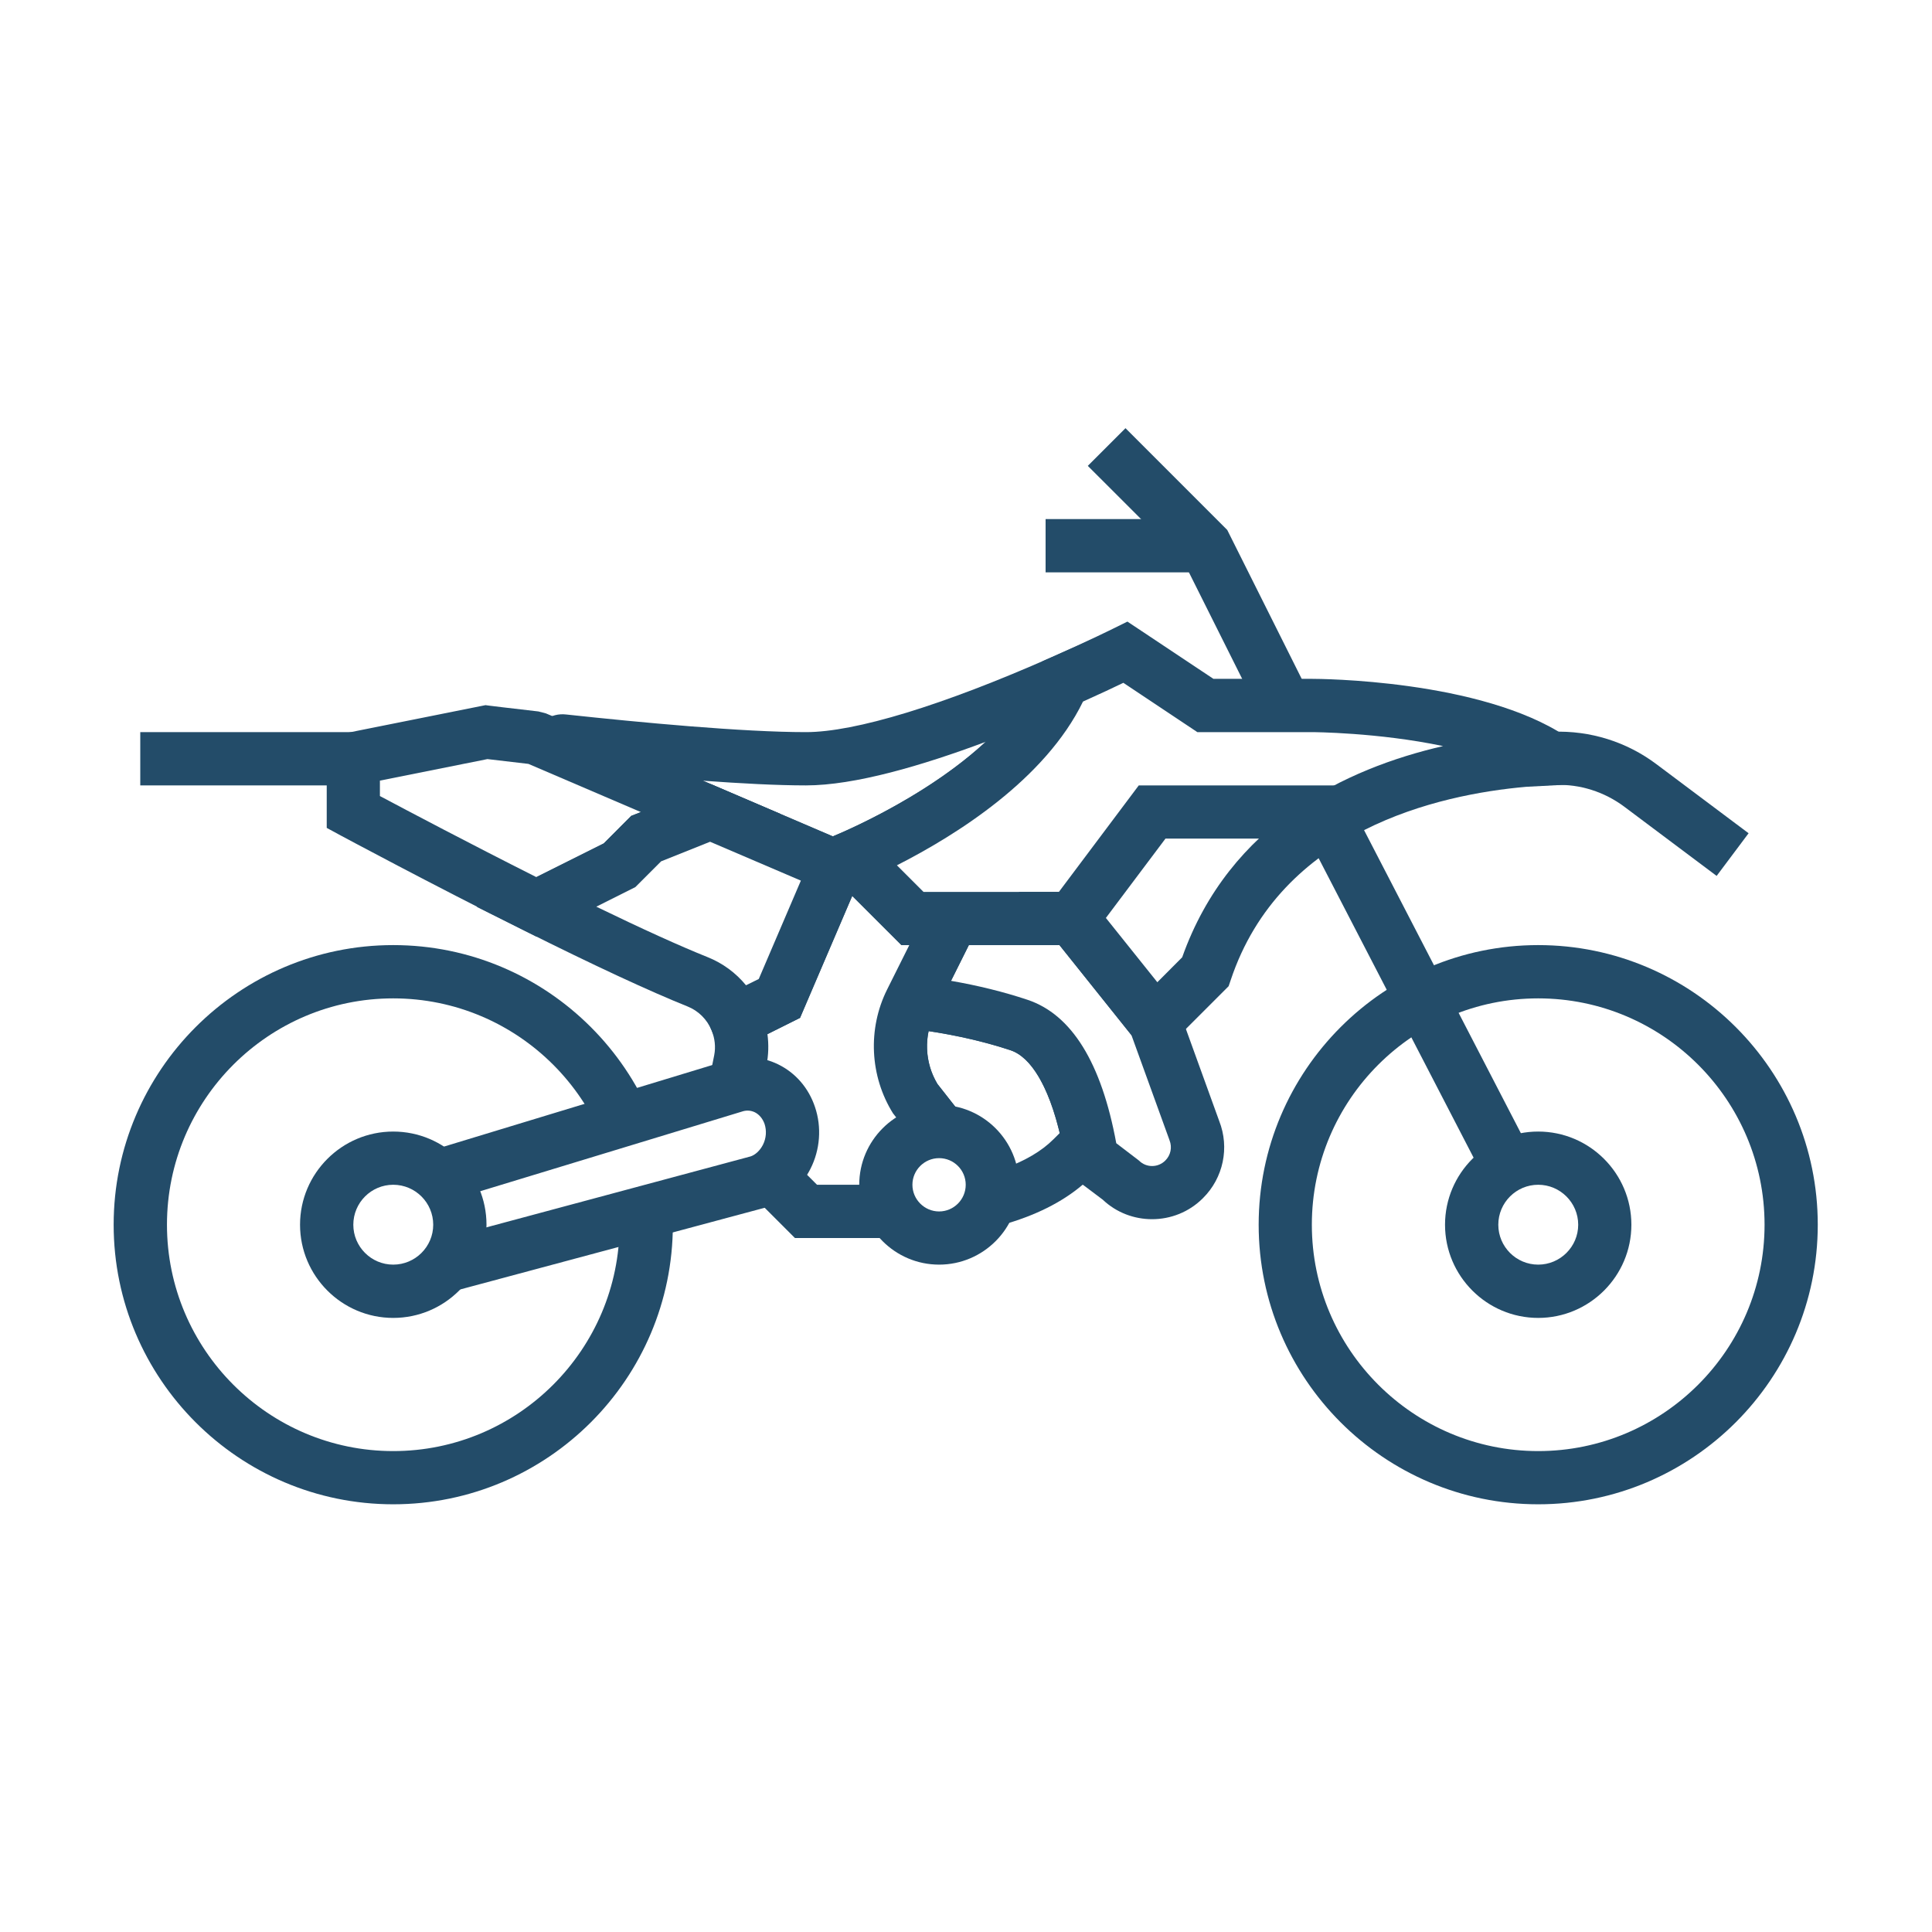 <svg xmlns="http://www.w3.org/2000/svg" xmlns:xlink="http://www.w3.org/1999/xlink" width="400" zoomAndPan="magnify" viewBox="0 0 300 300" height="400" preserveAspectRatio="xMidYMid meet" version="1.0"><defs><clipPath id="c56b9fb0ac"><path d="M 195 146 L 282.262 146 L 282.262 233.586 L 195 233.586 Z M 195 146 " clip-rule="nonzero"/></clipPath><clipPath id="7051357130"><path d="M 17.648 146 L 105 146 L 105 233.586 L 17.648 233.586 Z M 17.648 146 " clip-rule="nonzero"/></clipPath></defs><rect x="-30" width="360" fill="#ffffff00" y="-30" height="360" fill-opacity="1"/><rect x="-30" width="360" fill="#ffffff00" y="-30" height="360" fill-opacity="1"/><path fill="#ffffff00" d="M 158.23 159.16 C 152.137 157.137 146.039 156.105 141.422 155.574 C 139.043 160.406 139.316 166.113 142.168 170.688 L 154.402 186.246 C 158.703 185.059 163.234 183.094 166.488 179.836 L 169.543 179.836 C 168.184 171.434 165.129 161.469 158.23 159.16 " fill-opacity="1" fill-rule="nonzero"/><path fill="#234c69" d="M 145.566 168.32 L 155.879 181.445 C 159.164 180.266 161.742 178.746 163.578 176.91 L 164.555 175.938 C 162.832 168.754 160.121 164.164 156.926 163.086 C 153.098 161.812 148.738 160.793 144.191 160.105 C 143.59 162.902 144.062 165.812 145.566 168.32 Z M 152.852 190.98 L 138.668 172.883 C 135.027 167.059 134.668 159.902 137.707 153.738 L 139 151.141 L 141.883 151.473 C 148.25 152.188 154.188 153.465 159.535 155.242 C 166.707 157.625 171.438 165.684 173.617 179.176 L 174.406 183.969 L 168.109 183.969 C 164.914 186.691 160.684 188.801 155.504 190.234 L 152.852 190.98 " fill-opacity="1" fill-rule="nonzero"/><path fill="#ffffff00" d="M 185.449 175.535 L 179.355 158.699 L 166.488 142.625 L 147.891 142.625 L 141.453 155.5 C 141.438 155.531 141.438 155.559 141.422 155.574 C 146.039 156.105 152.137 157.137 158.23 159.16 C 165.129 161.469 168.184 171.434 169.543 179.836 L 173.934 183.137 C 176.672 185.875 181.133 185.875 183.871 183.137 L 183.887 183.121 C 185.879 181.129 186.496 178.145 185.449 175.535 " fill-opacity="1" fill-rule="nonzero"/><path fill="#234c69" d="M 173.332 177.516 L 176.859 180.211 C 177.977 181.344 179.812 181.344 180.945 180.211 C 181.793 179.379 182.035 178.145 181.605 177.07 L 181.562 176.941 L 175.695 160.75 L 164.512 146.754 L 150.441 146.754 L 147.676 152.305 C 151.879 153.035 155.848 154.012 159.535 155.242 C 166.402 157.523 171.035 165.023 173.332 177.516 Z M 178.895 189.316 C 176.129 189.316 173.375 188.312 171.238 186.289 L 165.73 182.145 L 165.457 180.496 C 163.879 170.715 160.77 164.363 156.926 163.086 C 152.191 161.512 146.672 160.336 140.949 159.688 L 134.84 158.984 L 137.75 153.652 L 145.34 138.492 L 168.484 138.492 L 183.012 156.648 L 189.32 174.074 C 190.941 178.203 189.965 182.891 186.812 186.031 C 184.633 188.227 181.762 189.316 178.895 189.316 " fill-opacity="1" fill-rule="nonzero"/><path fill="#ffffff00" d="M 141.453 155.5 L 147.891 142.625 L 141.68 142.625 L 132.203 133.145 C 131.242 133.559 130.496 133.875 129.992 134.078 L 121.016 155.027 L 114.305 158.383 C 115.109 160.305 115.395 162.457 114.965 164.637 L 112.742 175.707 L 125.148 188.113 L 141.68 188.113 C 141.68 188.113 146.242 188.098 151.777 186.906 C 153.012 186.633 153.555 185.156 152.766 184.168 L 142.168 170.688 C 139.301 166.098 139.027 160.348 141.453 155.5 " fill-opacity="1" fill-rule="nonzero"/><path fill="#234c69" d="M 126.867 183.969 L 141.68 183.969 C 141.711 183.969 143.902 183.953 147.016 183.535 L 138.668 172.883 C 135.055 167.102 134.711 159.746 137.75 153.652 L 141.195 146.754 L 139.973 146.754 L 132.332 139.125 L 124.23 158.055 L 119.168 160.578 C 119.383 162.199 119.34 163.848 119.008 165.453 L 117.23 174.344 Z M 149.512 186.719 L 149.555 186.719 Z M 141.695 192.242 L 123.441 192.242 L 108.254 177.055 L 110.906 163.832 C 111.148 162.57 111.008 161.238 110.492 159.977 L 109 156.418 L 117.82 152.016 L 126.867 130.879 L 128.445 130.234 C 128.918 130.047 129.637 129.762 130.539 129.359 L 133.121 128.211 L 143.402 138.492 L 154.574 138.492 L 145.152 157.352 C 143.418 160.82 143.574 165.008 145.566 168.32 L 156.023 181.617 C 157.27 183.207 157.598 185.285 156.91 187.195 C 156.223 189.117 154.629 190.508 152.652 190.938 C 146.758 192.215 141.895 192.242 141.695 192.242 " fill-opacity="1" fill-rule="nonzero"/><path fill="#234c69" d="M 197.723 115.09 L 183.77 87.184 L 168.914 72.34 L 174.766 66.488 L 190.566 82.293 L 205.125 111.406 L 197.723 115.09 " fill-opacity="1" fill-rule="nonzero"/><g clip-path="url(#c56b9fb0ac)"><path fill="#234c69" d="M 238.852 155.027 C 219.477 155.027 203.703 170.789 203.703 190.176 C 203.703 209.551 219.477 225.324 238.852 225.324 C 258.227 225.324 274 209.551 274 190.176 C 274 170.789 258.227 155.027 238.852 155.027 Z M 238.852 233.586 C 214.918 233.586 195.445 214.109 195.445 190.176 C 195.445 166.242 214.918 146.754 238.852 146.754 C 262.785 146.754 282.262 166.242 282.262 190.176 C 282.262 214.109 262.785 233.586 238.852 233.586 " fill-opacity="1" fill-rule="nonzero"/></g><g clip-path="url(#7051357130)"><path fill="#234c69" d="M 61.059 155.027 C 41.684 155.027 25.926 170.789 25.926 190.176 C 25.926 209.551 41.684 225.324 61.059 225.324 C 80.445 225.324 96.207 209.551 96.207 190.176 C 96.207 170.789 80.445 155.027 61.059 155.027 Z M 61.059 233.586 C 37.125 233.586 17.648 214.109 17.648 190.176 C 17.648 166.242 37.125 146.754 61.059 146.754 C 85.008 146.754 104.48 166.242 104.48 190.176 C 104.48 214.109 85.008 233.586 61.059 233.586 " fill-opacity="1" fill-rule="nonzero"/></g><path fill="#234c69" d="M 237.09 195.742 L 202.27 128.457 L 209.613 124.656 L 244.43 191.941 L 237.09 195.742 " fill-opacity="1" fill-rule="nonzero"/><path fill="#ffffff00" d="M 122.637 173.211 C 124.07 177.473 121.746 182.262 117.633 183.551 L 70.324 196.258 C 66.438 197.477 62.594 194.664 62.293 190.379 C 62.047 187.109 63.969 184.012 66.91 182.977 L 113.816 168.711 C 117.473 167.418 121.348 169.383 122.637 173.211 " fill-opacity="1" fill-rule="nonzero"/><path fill="#234c69" d="M 116.098 172.453 C 115.824 172.453 115.523 172.496 115.195 172.609 L 68.113 186.938 C 67.109 187.293 66.309 188.672 66.406 190.078 C 66.465 190.938 66.852 191.668 67.469 192.086 C 67.797 192.312 68.359 192.527 69.09 192.312 L 116.555 179.566 C 117.258 179.336 117.992 178.691 118.465 177.773 C 118.98 176.754 119.066 175.578 118.723 174.531 C 118.434 173.699 117.891 173.055 117.203 172.711 C 116.93 172.582 116.555 172.453 116.098 172.453 Z M 68.5 200.688 C 66.535 200.688 64.543 200.086 62.824 198.926 C 60.113 197.074 58.406 194.078 58.16 190.68 C 57.789 185.516 60.816 180.754 65.531 179.078 L 112.613 164.766 C 115.223 163.832 118.191 163.992 120.816 165.266 C 123.527 166.586 125.562 168.938 126.551 171.895 C 127.613 175.02 127.355 178.531 125.836 181.516 C 124.344 184.441 121.875 186.562 118.867 187.508 L 71.398 200.242 C 70.465 200.547 69.492 200.688 68.5 200.688 " fill-opacity="1" fill-rule="nonzero"/><path fill="#ffffff00" d="M 71.398 190.176 C 71.398 184.469 66.766 179.836 61.059 179.836 C 55.352 179.836 50.734 184.469 50.734 190.176 C 50.734 195.883 55.352 200.516 61.059 200.516 C 66.766 200.516 71.398 195.883 71.398 190.176 " fill-opacity="1" fill-rule="nonzero"/><path fill="#234c69" d="M 61.059 183.969 C 57.645 183.969 54.863 186.75 54.863 190.176 C 54.863 193.59 57.645 196.371 61.059 196.371 C 64.484 196.371 67.27 193.59 67.27 190.176 C 67.27 186.75 64.484 183.969 61.059 183.969 Z M 61.059 204.645 C 53.086 204.645 46.59 198.148 46.59 190.176 C 46.59 182.203 53.086 175.707 61.059 175.707 C 69.047 175.707 75.543 182.203 75.543 190.176 C 75.543 198.148 69.047 204.645 61.059 204.645 " fill-opacity="1" fill-rule="nonzero"/><path fill="#ffffff00" d="M 249.191 190.176 C 249.191 184.469 244.559 179.836 238.852 179.836 C 233.145 179.836 228.512 184.469 228.512 190.176 C 228.512 195.883 233.145 200.516 238.852 200.516 C 244.559 200.516 249.191 195.883 249.191 190.176 " fill-opacity="1" fill-rule="nonzero"/><path fill="#234c69" d="M 238.852 183.969 C 235.438 183.969 232.656 186.75 232.656 190.176 C 232.656 193.59 235.438 196.371 238.852 196.371 C 242.266 196.371 245.062 193.59 245.062 190.176 C 245.062 186.75 242.266 183.969 238.852 183.969 Z M 238.852 204.645 C 230.879 204.645 224.383 198.148 224.383 190.176 C 224.383 182.203 230.879 175.707 238.852 175.707 C 246.824 175.707 253.32 182.203 253.32 190.176 C 253.32 198.148 246.824 204.645 238.852 204.645 " fill-opacity="1" fill-rule="nonzero"/><path fill="#234c69" d="M 58.992 121.957 L 21.781 121.957 L 21.781 113.684 L 58.992 113.684 L 58.992 121.957 " fill-opacity="1" fill-rule="nonzero"/><path fill="#234c69" d="M 266.559 136.012 L 252.246 125.285 C 249.133 122.949 245.32 121.742 241.547 121.887 L 237.418 122.047 L 236.945 113.801 L 241.074 113.629 C 246.941 113.41 252.59 115.191 257.207 118.66 L 271.52 129.387 L 266.559 136.012 " fill-opacity="1" fill-rule="nonzero"/><path fill="#ffffff00" d="M 165.055 105.797 C 153.973 110.688 136.016 117.816 125.148 117.816 C 114.992 117.816 98.602 116.266 87.473 115.062 C 86.727 114.977 86.484 116.008 87.172 116.309 L 129.289 134.363 C 129.289 134.363 157.512 123.738 165.055 105.797 " fill-opacity="1" fill-rule="nonzero"/><path fill="#234c69" d="M 109.141 121.227 L 129.32 129.875 C 133.363 128.168 144.723 122.961 153.098 115.176 C 143.172 118.891 132.719 121.957 125.148 121.957 C 120.672 121.957 115.035 121.656 109.141 121.227 Z M 129.191 138.809 L 85.539 120.109 C 83.344 119.164 82.184 116.797 82.785 114.488 C 83.387 112.18 85.539 110.66 87.918 110.945 C 99.477 112.191 115.309 113.684 125.148 113.684 C 132.789 113.684 146.371 109.539 163.379 102.012 L 172.887 97.809 L 168.855 107.402 C 160.727 126.75 131.957 137.762 130.738 138.223 L 129.191 138.809 " fill-opacity="1" fill-rule="nonzero"/><path fill="#ffffff00" d="M 203.703 109.555 L 187.168 109.555 L 174.766 101.281 C 174.766 101.281 170.82 103.246 165.055 105.797 C 158.988 120.211 139.602 129.891 132.203 133.145 L 141.68 142.625 L 166.488 142.625 L 179.355 158.699 L 187.168 150.898 C 195.602 125.617 221.215 119.422 236.758 118.043 L 240.918 117.816 C 228.512 109.555 203.703 109.555 203.703 109.555 " fill-opacity="1" fill-rule="nonzero"/><path fill="#234c69" d="M 143.402 138.492 L 168.484 138.492 L 179.711 152.52 L 183.57 148.648 C 190.941 127.867 208.996 119.32 224.082 115.852 C 213.973 113.727 203.863 113.684 203.703 113.684 L 185.922 113.684 L 174.434 106.027 C 172.957 106.742 170.793 107.762 168.168 108.938 C 162.289 121.012 148.523 129.66 139.273 134.363 Z M 179.023 164.895 L 164.512 146.754 L 139.973 146.754 L 125.004 131.781 L 130.539 129.359 C 136.332 126.805 155.664 117.469 161.242 104.191 L 161.871 102.684 L 163.379 102.012 C 169.027 99.516 172.887 97.594 172.914 97.582 L 175.066 96.52 L 188.418 105.41 L 203.703 105.41 C 204.766 105.41 229.918 105.512 243.211 114.371 L 253.582 121.285 L 236.973 122.176 C 223.266 123.379 198.855 128.914 191.098 152.203 L 190.781 153.137 L 179.023 164.895 " fill-opacity="1" fill-rule="nonzero"/><path fill="#ffffff00" d="M 100.336 130.219 L 110.32 126.234 L 83.129 114.574 C 78.539 114.059 75.543 113.684 75.543 113.684 L 54.863 117.816 L 54.863 126.09 C 54.863 126.09 68.629 133.504 83.285 140.816 L 96.207 134.363 L 100.336 130.219 " fill-opacity="1" fill-rule="nonzero"/><path fill="#234c69" d="M 96.207 134.363 L 96.25 134.363 Z M 58.992 123.609 C 63.195 125.844 72.918 130.98 83.285 136.199 L 93.754 130.965 L 98.016 126.691 L 99.52 126.102 L 82.055 118.617 C 79.027 118.273 76.746 118 75.688 117.871 L 58.992 121.215 Z M 83.285 145.434 L 81.449 144.516 C 66.883 137.246 53.043 129.805 52.898 129.73 L 50.734 128.555 L 50.734 114.43 L 75.387 109.496 L 76.043 109.582 C 76.059 109.582 79.043 109.957 83.602 110.473 L 84.762 110.773 L 121.133 126.363 L 102.66 133.746 L 98.66 137.746 L 83.285 145.434 " fill-opacity="1" fill-rule="nonzero"/><path fill="#ffffff00" d="M 129.289 134.363 L 110.32 126.234 L 100.336 130.219 L 96.207 134.363 L 83.285 140.816 C 92.277 145.305 101.598 149.75 108.312 152.445 C 111.121 153.578 113.215 155.758 114.305 158.383 L 121.016 155.027 L 129.992 134.078 C 129.551 134.262 129.289 134.363 129.289 134.363 " fill-opacity="1" fill-rule="nonzero"/><path fill="#234c69" d="M 92.594 140.789 C 99.75 144.258 105.543 146.883 109.859 148.617 C 112.227 149.562 114.262 151.07 115.84 152.992 L 117.82 152.016 L 124.359 136.742 L 110.262 130.707 L 102.66 133.746 L 98.66 137.746 Z M 112.195 164.062 L 110.492 159.977 C 109.773 158.27 108.453 156.965 106.777 156.289 C 100.855 153.91 92.32 149.953 81.449 144.516 L 74.035 140.816 L 93.754 130.965 L 98.016 126.691 L 110.375 121.758 L 129.332 129.875 L 137.75 126.461 L 124.23 158.055 L 112.195 164.062 " fill-opacity="1" fill-rule="nonzero"/><path fill="#234c69" d="M 168.555 146.754 L 158.23 146.754 L 158.23 138.492 L 164.426 138.492 L 176.828 121.957 L 207.848 121.957 L 207.848 130.219 L 180.973 130.219 L 168.555 146.754 " fill-opacity="1" fill-rule="nonzero"/><path fill="#234c69" d="M 187.168 88.875 L 162.359 88.875 L 162.359 80.602 L 187.168 80.602 L 187.168 88.875 " fill-opacity="1" fill-rule="nonzero"/><path fill="#ffffff00" d="M 154.086 183.969 C 154.086 188.543 150.387 192.242 145.824 192.242 C 141.25 192.242 137.551 188.543 137.551 183.969 C 137.551 179.406 141.25 175.707 145.824 175.707 C 150.387 175.707 154.086 179.406 154.086 183.969 " fill-opacity="1" fill-rule="nonzero"/><path fill="#234c69" d="M 145.824 179.836 C 143.547 179.836 141.68 181.688 141.68 183.969 C 141.68 186.246 143.547 188.113 145.824 188.113 C 148.105 188.113 149.957 186.246 149.957 183.969 C 149.957 181.688 148.105 179.836 145.824 179.836 Z M 145.824 196.371 C 138.984 196.371 133.422 190.809 133.422 183.969 C 133.422 177.125 138.984 171.562 145.824 171.562 C 152.664 171.562 158.23 177.125 158.23 183.969 C 158.23 190.809 152.664 196.371 145.824 196.371 " fill-opacity="1" fill-rule="nonzero"/></svg>